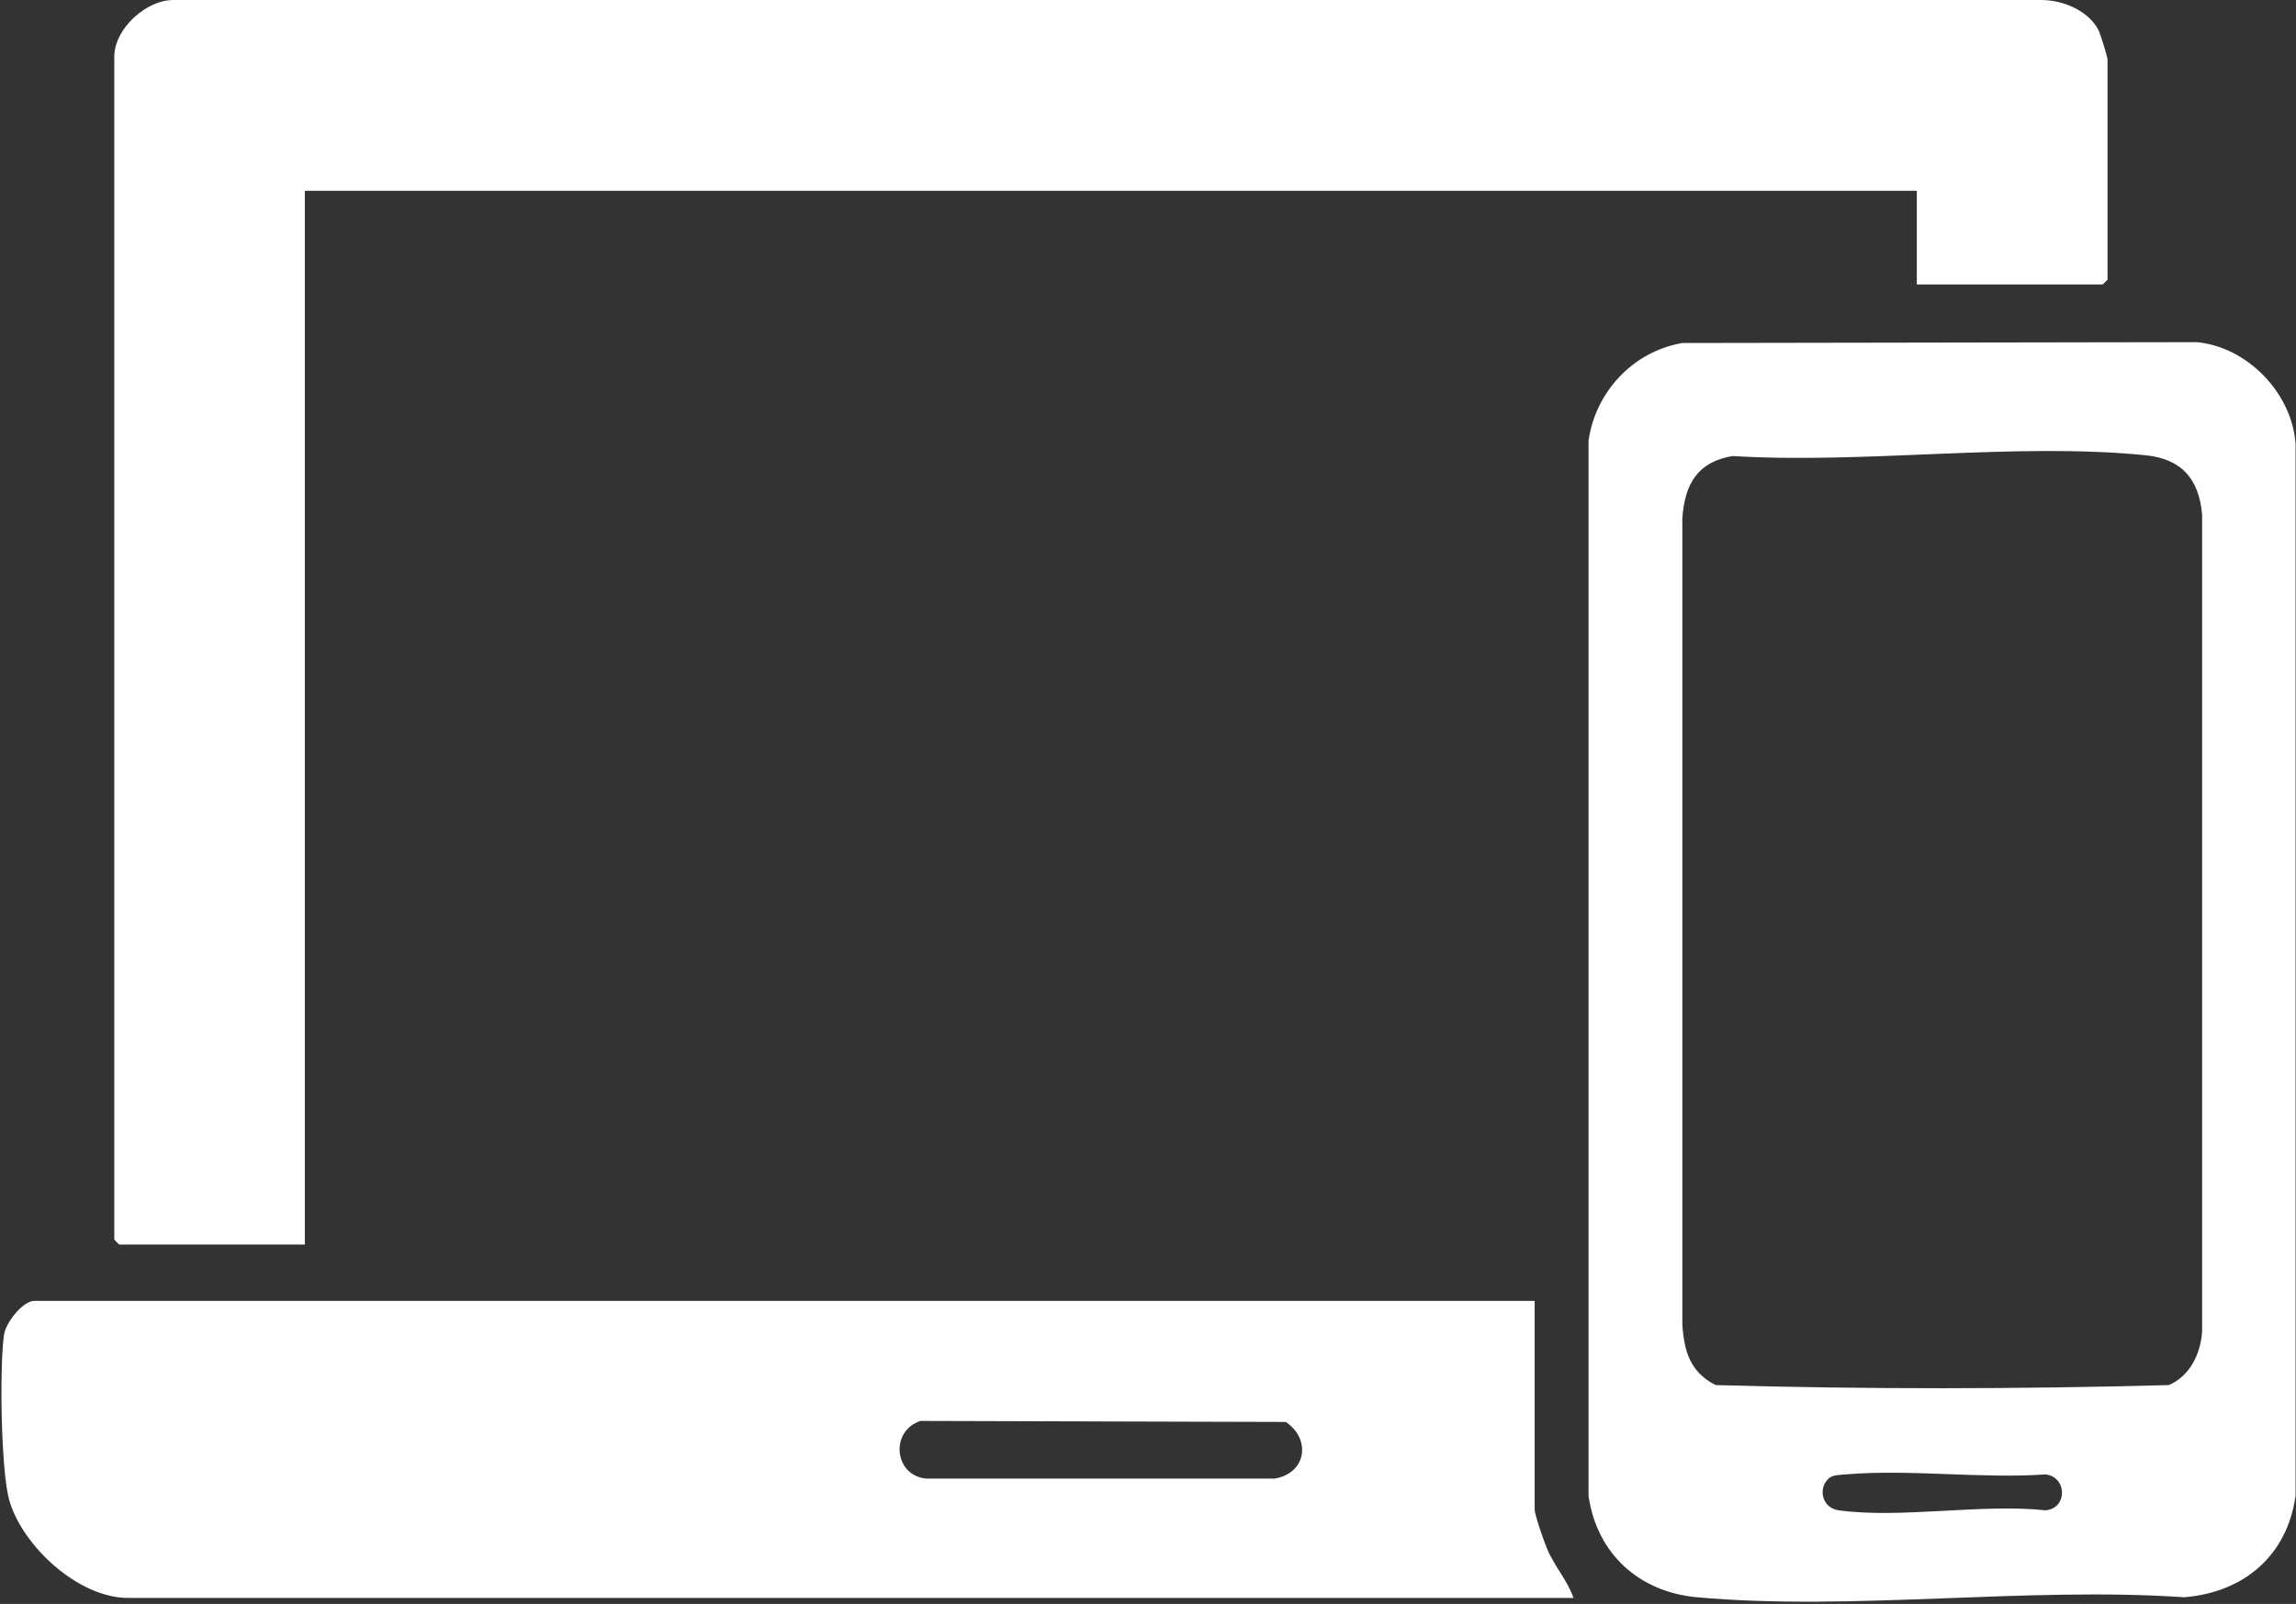 <svg width="893" height="624" viewBox="0 0 893 624" fill="none" xmlns="http://www.w3.org/2000/svg">
<rect x="0" y="0" width="893" height="624" fill="#333333" stroke="none"/>
<path d="M745.521 110.722V74.237H118.565V484.163H46.316L44.453 482.299V22.039C44.453 11.253 56.827 -0.132 67.605 0.001H793.953C802.269 0.001 812.248 4.063 816.173 11.719C816.972 13.317 819.699 22.105 819.699 23.304V108.791L817.837 110.655H745.588L745.521 110.722Z" fill="white"/>
<path d="M357.818 552.872C346.244 556.797 347.641 573.827 360.013 575.224H495.781C507.954 573.229 510.149 560.057 500.104 553.204L357.818 552.805V552.872ZM596.891 506.104V587.133C596.891 589.461 600.483 599.573 601.68 602.433C604.541 609.352 609.596 614.741 611.991 621.66H49.765C30.474 621.66 8.722 601.502 3.6 583.673C0.34 572.231 -0.192 531.716 1.538 519.409C2.203 514.553 8.855 506.104 13.378 506.104H596.957H596.891Z" fill="white"/>
<path d="M711.145 575.28C706.959 579.267 708.753 586.711 715.133 587.575C739.19 590.898 770.689 584.917 795.61 587.575C804.25 586.844 803.984 574.548 795.61 573.618C770.424 575.346 742.579 571.491 717.724 573.618C715.664 573.817 712.74 573.751 711.212 575.213M674.13 177.372C660.24 179.632 655.323 188.205 654.326 201.498V515.397C655.057 525.898 657.383 533.807 667.285 538.859C725.699 540.52 785.11 540.454 843.525 538.859C851.765 535.336 855.952 526.63 856.484 517.923V200.235C855.287 186.411 848.575 178.502 834.42 177.106C784.113 172.055 725.3 180.562 674.13 177.438M653.994 133.441L854.49 133.108C874.161 135.036 891.373 152.914 892.835 172.587V581.859C889.645 605.121 872.765 619.543 849.506 621.404C788.5 617.217 720.183 626.854 659.975 621.404C637.513 619.344 621.032 604.456 617.842 581.926V171.457C620.5 152.515 635.12 136.83 653.994 133.507" fill="white"/>
</svg>
